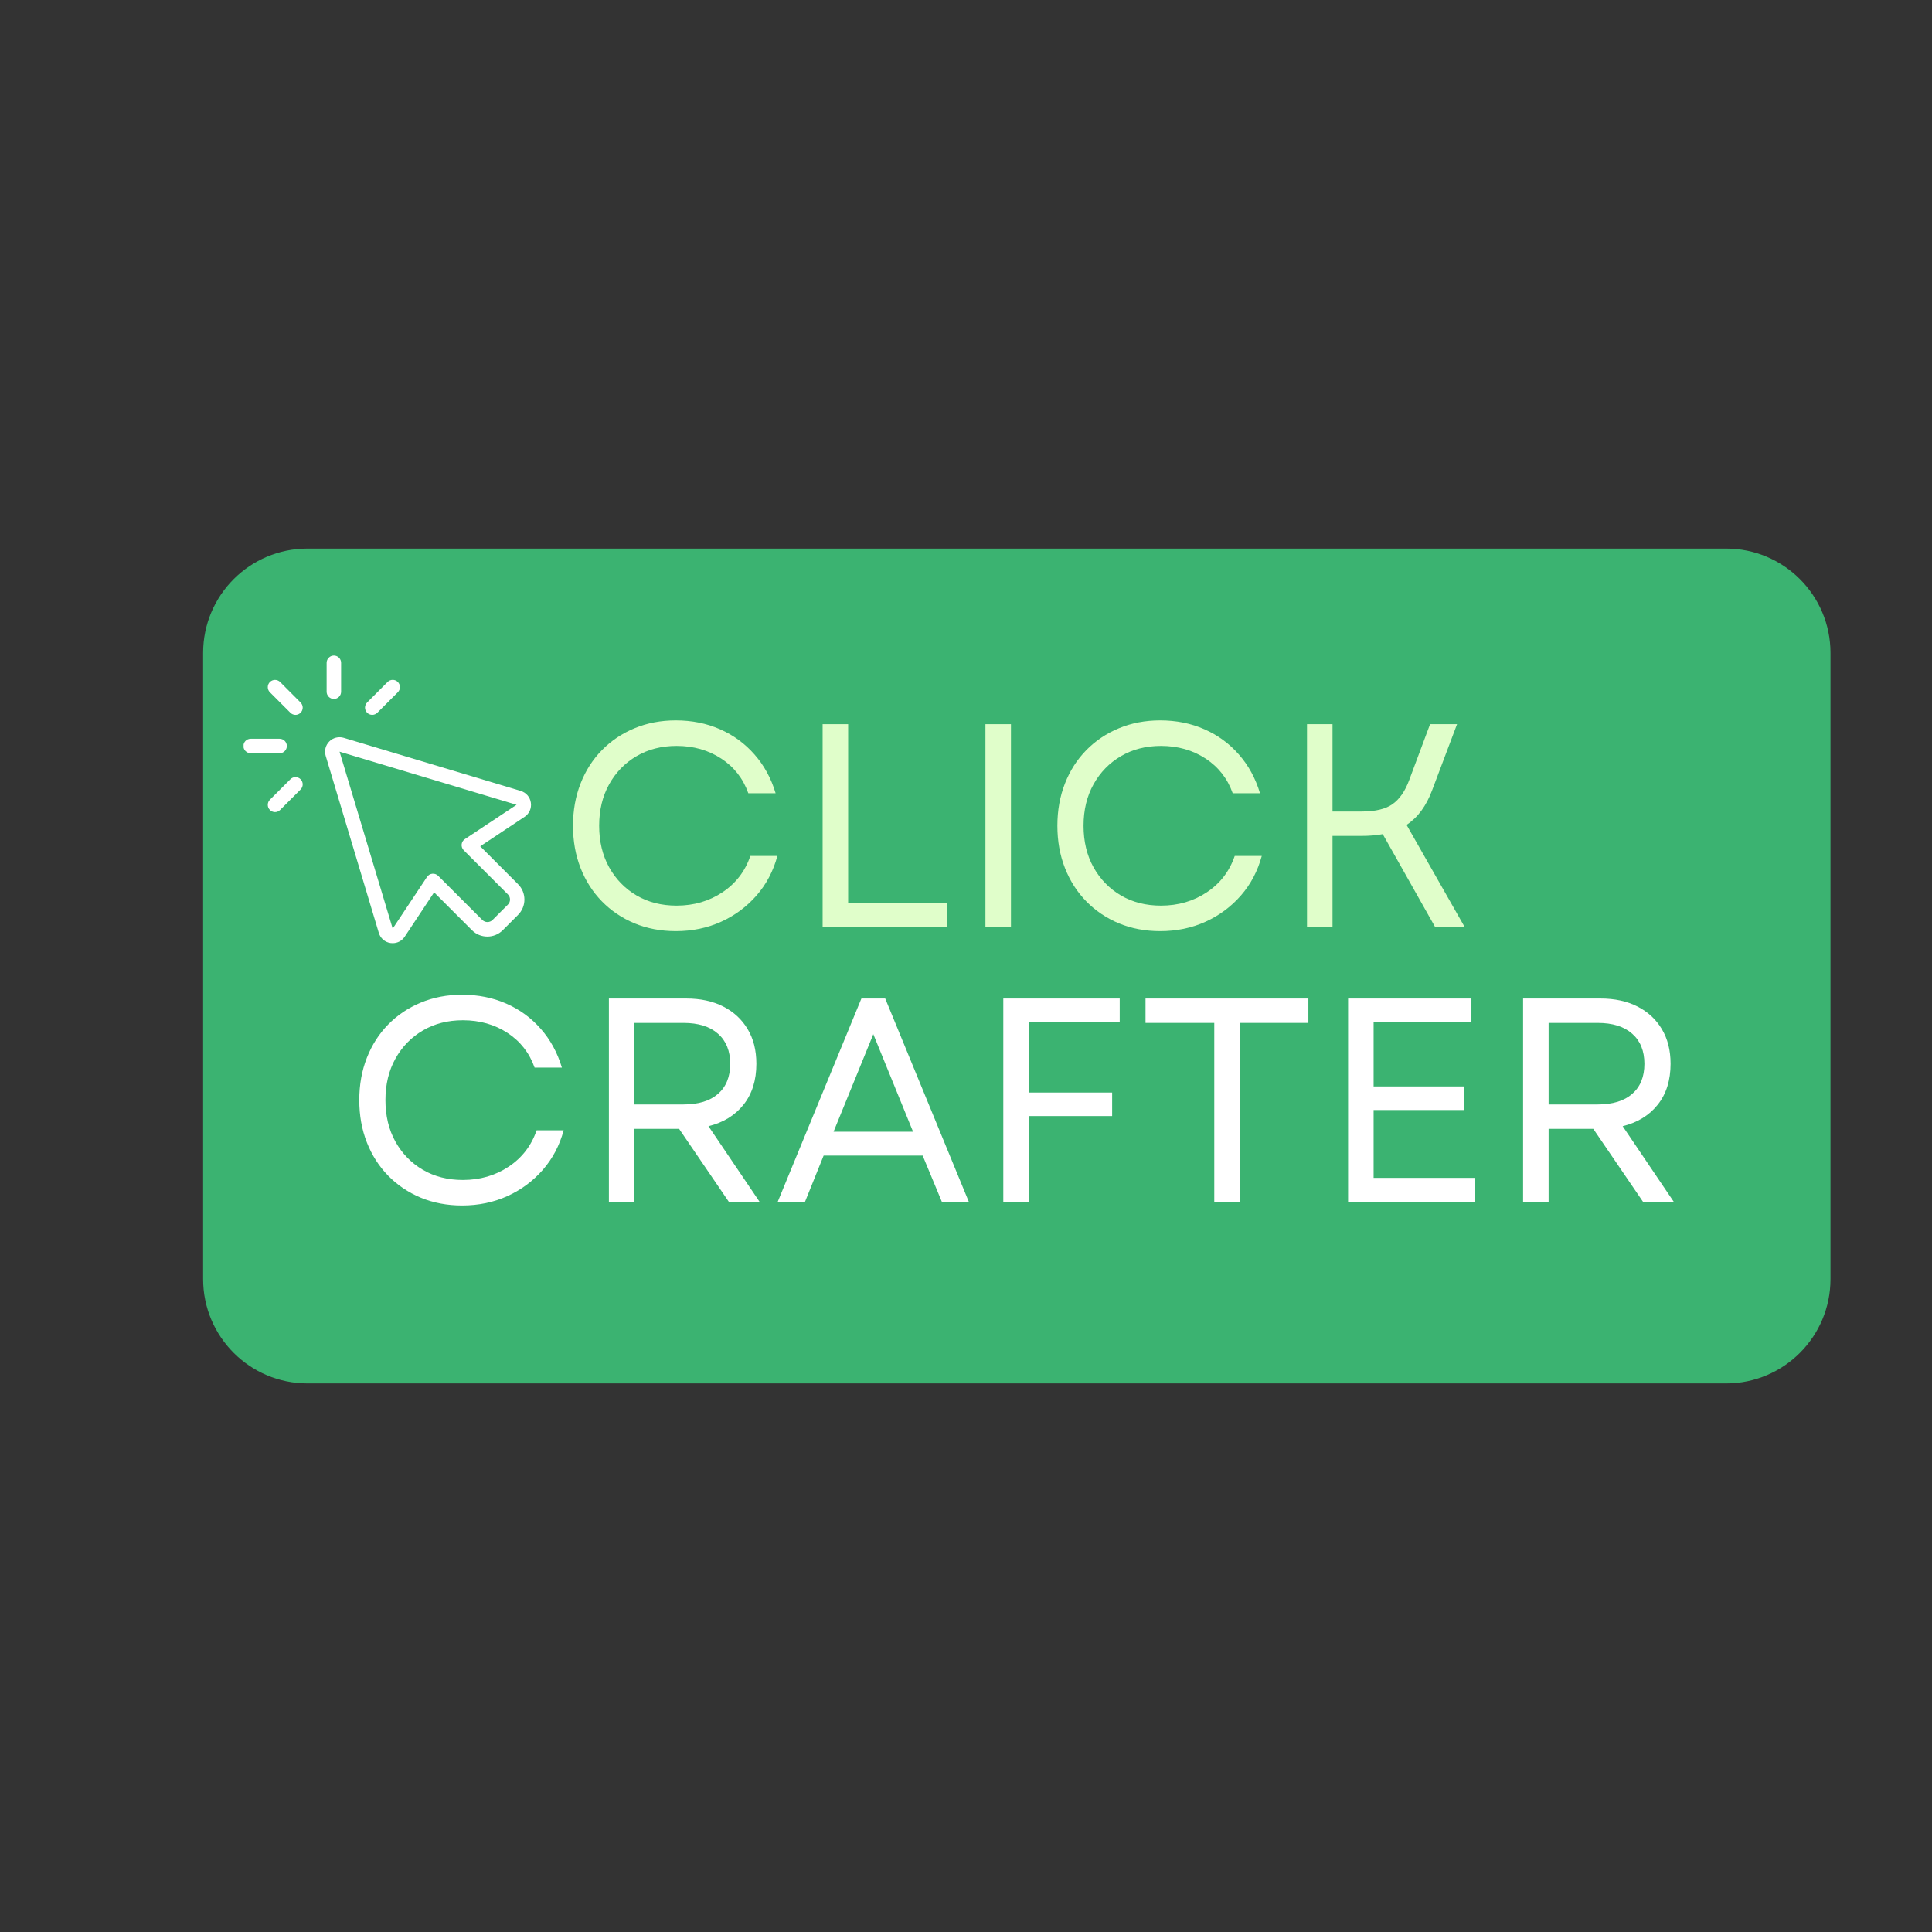 <svg version="1.0" preserveAspectRatio="xMidYMid meet" height="500" viewBox="0 0 375 375" zoomAndPan="magnify" width="500" xmlns:xlink="http://www.w3.org/1999/xlink" xmlns="http://www.w3.org/2000/svg"><rect x="0" y="0" width="375" height="375" fill="#333333" stroke="none"/><defs><g></g><clipPath id="6acc224129"><path clip-rule="nonzero" d="M 63 143 L 103.531 143 L 103.531 183.457 L 63 183.457 Z M 63 143"></path></clipPath><clipPath id="8b0aa121e0"><path clip-rule="nonzero" d="M 47.281 143 L 56 143 L 56 147 L 47.281 147 Z M 47.281 143"></path></clipPath><clipPath id="2a214943e9"><path clip-rule="nonzero" d="M 63 127.207 L 67 127.207 L 67 136 L 63 136 Z M 63 127.207"></path></clipPath></defs><g fill-opacity="1" fill="#000000"><g transform="translate(111.504, 193.125)"><g><path d="M 5.578 0 L 4.25 0 L 4.25 -4.484 L 0.297 -11.422 L 1.766 -11.422 L 4.844 -6.078 L 5.047 -6.078 L 8.094 -11.422 L 9.531 -11.422 L 5.578 -4.484 Z M 5.578 0"></path></g></g></g><g fill-opacity="1" fill="#000000"><g transform="translate(120.213, 193.125)"><g><path d="M 4.953 0.172 C 4.141 0.172 3.43 0 2.828 -0.344 C 2.223 -0.695 1.758 -1.207 1.438 -1.875 C 1.113 -2.539 0.953 -3.352 0.953 -4.312 C 0.953 -5.258 1.113 -6.066 1.438 -6.734 C 1.758 -7.41 2.223 -7.922 2.828 -8.266 C 3.43 -8.609 4.141 -8.781 4.953 -8.781 C 5.766 -8.781 6.469 -8.609 7.062 -8.266 C 7.664 -7.922 8.129 -7.41 8.453 -6.734 C 8.785 -6.066 8.953 -5.258 8.953 -4.312 C 8.953 -3.352 8.785 -2.539 8.453 -1.875 C 8.129 -1.207 7.664 -0.695 7.062 -0.344 C 6.469 0 5.766 0.172 4.953 0.172 Z M 4.953 -0.984 C 5.805 -0.984 6.461 -1.254 6.922 -1.797 C 7.379 -2.336 7.609 -3.176 7.609 -4.312 C 7.609 -5.445 7.379 -6.285 6.922 -6.828 C 6.461 -7.367 5.805 -7.641 4.953 -7.641 C 4.086 -7.641 3.426 -7.367 2.969 -6.828 C 2.508 -6.285 2.281 -5.445 2.281 -4.312 C 2.281 -3.176 2.508 -2.336 2.969 -1.797 C 3.426 -1.254 4.086 -0.984 4.953 -0.984 Z M 4.953 -0.984"></path></g></g></g><g fill-opacity="1" fill="#000000"><g transform="translate(130.101, 193.125)"><g><path d="M 4.266 0.172 C 3.285 0.172 2.555 -0.086 2.078 -0.609 C 1.609 -1.129 1.375 -1.883 1.375 -2.875 L 1.375 -8.625 L 2.641 -8.625 L 2.641 -2.906 C 2.641 -1.602 3.254 -0.953 4.484 -0.953 C 5.266 -0.953 5.879 -1.207 6.328 -1.719 C 6.785 -2.227 7.016 -3.055 7.016 -4.203 L 7.016 -8.625 L 8.297 -8.625 L 8.297 0 L 7.094 0 L 7.094 -1.359 L 6.922 -1.391 C 6.629 -0.867 6.273 -0.477 5.859 -0.219 C 5.441 0.039 4.91 0.172 4.266 0.172 Z M 4.266 0.172"></path></g></g></g><g fill-opacity="1" fill="#000000"><g transform="translate(139.888, 193.125)"><g><path d="M 1.5 0 L 1.5 -8.625 L 2.719 -8.625 L 2.719 -7.266 L 2.875 -7.234 C 3.281 -8.211 4.035 -8.703 5.141 -8.703 C 5.734 -8.703 6.176 -8.594 6.469 -8.375 L 6.141 -7.297 L 5.984 -7.266 C 5.66 -7.43 5.305 -7.516 4.922 -7.516 C 4.234 -7.516 3.703 -7.254 3.328 -6.734 C 2.961 -6.223 2.781 -5.391 2.781 -4.234 L 2.781 0 Z M 1.5 0"></path></g></g></g><g fill-opacity="1" fill="#000000"><g transform="translate(146.542, 193.125)"><g></g></g></g><g fill-opacity="1" fill="#000000"><g transform="translate(150.463, 193.125)"><g><path d="M 1.5 3.5 L 1.5 -8.625 L 2.781 -8.625 L 2.781 -7.328 L 2.938 -7.297 C 3.582 -8.285 4.523 -8.781 5.766 -8.781 C 6.484 -8.781 7.109 -8.613 7.641 -8.281 C 8.18 -7.957 8.598 -7.461 8.891 -6.797 C 9.191 -6.129 9.344 -5.301 9.344 -4.312 C 9.344 -3.32 9.188 -2.492 8.875 -1.828 C 8.562 -1.16 8.129 -0.66 7.578 -0.328 C 7.023 0.004 6.391 0.172 5.672 0.172 C 5.086 0.172 4.566 0.066 4.109 -0.141 C 3.66 -0.348 3.27 -0.68 2.938 -1.141 L 2.781 -1.109 L 2.781 3.5 Z M 5.391 -0.984 C 7.129 -0.984 8 -2.094 8 -4.312 C 8 -6.531 7.129 -7.641 5.391 -7.641 C 4.879 -7.641 4.426 -7.52 4.031 -7.281 C 3.645 -7.051 3.336 -6.688 3.109 -6.188 C 2.891 -5.695 2.781 -5.07 2.781 -4.312 C 2.781 -3.551 2.891 -2.922 3.109 -2.422 C 3.336 -1.93 3.645 -1.566 4.031 -1.328 C 4.426 -1.098 4.879 -0.984 5.391 -0.984 Z M 5.391 -0.984"></path></g></g></g><g fill-opacity="1" fill="#000000"><g transform="translate(160.742, 193.125)"><g><path d="M 3.562 0.172 C 2.707 0.172 2.039 -0.051 1.562 -0.5 C 1.094 -0.945 0.859 -1.582 0.859 -2.406 C 0.859 -2.914 0.961 -3.344 1.172 -3.688 C 1.379 -4.039 1.703 -4.328 2.141 -4.547 C 2.586 -4.773 3.172 -4.945 3.891 -5.062 C 4.516 -5.164 4.988 -5.281 5.312 -5.406 C 5.633 -5.539 5.852 -5.688 5.969 -5.844 C 6.082 -6.008 6.141 -6.219 6.141 -6.469 C 6.141 -6.852 6.004 -7.148 5.734 -7.359 C 5.461 -7.566 5.031 -7.672 4.438 -7.672 C 3.883 -7.672 3.406 -7.562 3 -7.344 C 2.602 -7.133 2.238 -6.816 1.906 -6.391 L 1.75 -6.391 L 1.125 -7.266 C 1.488 -7.734 1.953 -8.102 2.516 -8.375 C 3.078 -8.645 3.719 -8.781 4.438 -8.781 C 5.457 -8.781 6.207 -8.555 6.688 -8.109 C 7.164 -7.672 7.406 -7.055 7.406 -6.266 L 7.406 -1.703 C 7.406 -1.223 7.609 -0.984 8.016 -0.984 C 8.148 -0.984 8.281 -1.004 8.406 -1.047 L 8.516 -1.016 L 8.672 -0.141 C 8.578 -0.078 8.453 -0.031 8.297 0 C 8.141 0.039 7.984 0.062 7.828 0.062 C 7.348 0.062 6.988 -0.039 6.75 -0.25 C 6.508 -0.457 6.352 -0.766 6.281 -1.172 L 6.125 -1.188 C 5.875 -0.738 5.539 -0.398 5.125 -0.172 C 4.707 0.055 4.188 0.172 3.562 0.172 Z M 3.844 -0.859 C 4.32 -0.859 4.734 -0.969 5.078 -1.188 C 5.43 -1.406 5.703 -1.711 5.891 -2.109 C 6.078 -2.516 6.172 -2.984 6.172 -3.516 L 6.172 -4.609 L 6.031 -4.641 C 5.832 -4.504 5.594 -4.391 5.312 -4.297 C 5.039 -4.203 4.66 -4.117 4.172 -4.047 C 3.672 -3.984 3.27 -3.879 2.969 -3.734 C 2.676 -3.598 2.469 -3.422 2.344 -3.203 C 2.219 -2.984 2.156 -2.719 2.156 -2.406 C 2.156 -1.895 2.301 -1.508 2.594 -1.25 C 2.895 -0.988 3.312 -0.859 3.844 -0.859 Z M 3.844 -0.859"></path></g></g></g><g fill-opacity="1" fill="#000000"><g transform="translate(169.654, 193.125)"><g><path d="M 1.5 0 L 1.5 -8.625 L 2.719 -8.625 L 2.719 -7.266 L 2.875 -7.234 C 3.281 -8.211 4.035 -8.703 5.141 -8.703 C 5.734 -8.703 6.176 -8.594 6.469 -8.375 L 6.141 -7.297 L 5.984 -7.266 C 5.66 -7.43 5.305 -7.516 4.922 -7.516 C 4.234 -7.516 3.703 -7.254 3.328 -6.734 C 2.961 -6.223 2.781 -5.391 2.781 -4.234 L 2.781 0 Z M 1.5 0"></path></g></g></g><g fill-opacity="1" fill="#000000"><g transform="translate(176.144, 193.125)"><g><path d="M 3.562 0.172 C 2.707 0.172 2.039 -0.051 1.562 -0.5 C 1.094 -0.945 0.859 -1.582 0.859 -2.406 C 0.859 -2.914 0.961 -3.344 1.172 -3.688 C 1.379 -4.039 1.703 -4.328 2.141 -4.547 C 2.586 -4.773 3.172 -4.945 3.891 -5.062 C 4.516 -5.164 4.988 -5.281 5.312 -5.406 C 5.633 -5.539 5.852 -5.688 5.969 -5.844 C 6.082 -6.008 6.141 -6.219 6.141 -6.469 C 6.141 -6.852 6.004 -7.148 5.734 -7.359 C 5.461 -7.566 5.031 -7.672 4.438 -7.672 C 3.883 -7.672 3.406 -7.562 3 -7.344 C 2.602 -7.133 2.238 -6.816 1.906 -6.391 L 1.75 -6.391 L 1.125 -7.266 C 1.488 -7.734 1.953 -8.102 2.516 -8.375 C 3.078 -8.645 3.719 -8.781 4.438 -8.781 C 5.457 -8.781 6.207 -8.555 6.688 -8.109 C 7.164 -7.672 7.406 -7.055 7.406 -6.266 L 7.406 -1.703 C 7.406 -1.223 7.609 -0.984 8.016 -0.984 C 8.148 -0.984 8.281 -1.004 8.406 -1.047 L 8.516 -1.016 L 8.672 -0.141 C 8.578 -0.078 8.453 -0.031 8.297 0 C 8.141 0.039 7.984 0.062 7.828 0.062 C 7.348 0.062 6.988 -0.039 6.75 -0.25 C 6.508 -0.457 6.352 -0.766 6.281 -1.172 L 6.125 -1.188 C 5.875 -0.738 5.539 -0.398 5.125 -0.172 C 4.707 0.055 4.188 0.172 3.562 0.172 Z M 3.844 -0.859 C 4.32 -0.859 4.734 -0.969 5.078 -1.188 C 5.43 -1.406 5.703 -1.711 5.891 -2.109 C 6.078 -2.516 6.172 -2.984 6.172 -3.516 L 6.172 -4.609 L 6.031 -4.641 C 5.832 -4.504 5.594 -4.391 5.312 -4.297 C 5.039 -4.203 4.66 -4.117 4.172 -4.047 C 3.672 -3.984 3.27 -3.879 2.969 -3.734 C 2.676 -3.598 2.469 -3.422 2.344 -3.203 C 2.219 -2.984 2.156 -2.719 2.156 -2.406 C 2.156 -1.895 2.301 -1.508 2.594 -1.25 C 2.895 -0.988 3.312 -0.859 3.844 -0.859 Z M 3.844 -0.859"></path></g></g></g><g fill-opacity="1" fill="#000000"><g transform="translate(185.056, 193.125)"><g><path d="M 4.438 3.656 C 3.082 3.656 2.094 3.426 1.469 2.969 C 0.844 2.52 0.531 1.922 0.531 1.172 C 0.531 0.691 0.676 0.305 0.969 0.016 C 1.258 -0.273 1.68 -0.484 2.234 -0.609 L 2.234 -0.766 C 1.973 -0.922 1.773 -1.098 1.641 -1.297 C 1.504 -1.504 1.438 -1.75 1.438 -2.031 C 1.438 -2.363 1.539 -2.633 1.75 -2.844 C 1.969 -3.051 2.285 -3.207 2.703 -3.312 L 2.703 -3.484 C 1.766 -3.973 1.297 -4.773 1.297 -5.891 C 1.297 -6.453 1.422 -6.953 1.672 -7.391 C 1.93 -7.828 2.297 -8.164 2.766 -8.406 C 3.242 -8.656 3.797 -8.781 4.422 -8.781 C 5.148 -8.781 5.754 -8.625 6.234 -8.312 C 6.422 -8.508 6.555 -8.723 6.641 -8.953 C 6.734 -9.191 6.797 -9.457 6.828 -9.75 L 6.984 -9.844 L 8.031 -9.594 C 7.977 -9.156 7.848 -8.785 7.641 -8.484 C 7.43 -8.18 7.133 -7.93 6.75 -7.734 L 6.75 -7.578 C 7.02 -7.359 7.223 -7.098 7.359 -6.797 C 7.492 -6.504 7.562 -6.164 7.562 -5.781 C 7.562 -5.238 7.43 -4.75 7.172 -4.312 C 6.91 -3.883 6.539 -3.547 6.062 -3.297 C 5.594 -3.047 5.047 -2.922 4.422 -2.922 C 4.348 -2.922 4.219 -2.926 4.031 -2.938 C 3.82 -2.945 3.672 -2.953 3.578 -2.953 C 3.305 -2.953 3.086 -2.879 2.922 -2.734 C 2.766 -2.598 2.688 -2.422 2.688 -2.203 C 2.688 -1.93 2.77 -1.734 2.938 -1.609 C 3.113 -1.484 3.406 -1.41 3.812 -1.391 L 5.844 -1.328 C 6.727 -1.297 7.379 -1.086 7.797 -0.703 C 8.223 -0.328 8.438 0.207 8.438 0.906 C 8.438 1.414 8.297 1.879 8.016 2.297 C 7.742 2.711 7.305 3.039 6.703 3.281 C 6.109 3.531 5.352 3.656 4.438 3.656 Z M 4.422 -4.016 C 5.035 -4.016 5.508 -4.172 5.844 -4.484 C 6.176 -4.805 6.344 -5.254 6.344 -5.828 C 6.344 -6.422 6.176 -6.879 5.844 -7.203 C 5.508 -7.523 5.035 -7.688 4.422 -7.688 C 3.805 -7.688 3.336 -7.523 3.016 -7.203 C 2.691 -6.891 2.531 -6.43 2.531 -5.828 C 2.531 -5.254 2.691 -4.805 3.016 -4.484 C 3.336 -4.172 3.805 -4.016 4.422 -4.016 Z M 4.438 2.562 C 5.07 2.562 5.594 2.488 6 2.344 C 6.406 2.207 6.695 2.023 6.875 1.797 C 7.051 1.566 7.141 1.305 7.141 1.016 C 7.141 0.766 7.086 0.562 6.984 0.406 C 6.891 0.25 6.734 0.129 6.516 0.047 C 6.305 -0.035 6.02 -0.086 5.656 -0.109 L 3.719 -0.203 L 3.453 -0.203 C 2.367 -0.18 1.828 0.238 1.828 1.062 C 1.828 2.062 2.695 2.562 4.438 2.562 Z M 4.438 2.562"></path></g></g></g><g fill-opacity="1" fill="#000000"><g transform="translate(193.882, 193.125)"><g><path d="M 1.5 0 L 1.5 -8.625 L 2.719 -8.625 L 2.719 -7.266 L 2.875 -7.234 C 3.281 -8.211 4.035 -8.703 5.141 -8.703 C 5.734 -8.703 6.176 -8.594 6.469 -8.375 L 6.141 -7.297 L 5.984 -7.266 C 5.66 -7.43 5.305 -7.516 4.922 -7.516 C 4.234 -7.516 3.703 -7.254 3.328 -6.734 C 2.961 -6.223 2.781 -5.391 2.781 -4.234 L 2.781 0 Z M 1.5 0"></path></g></g></g><g fill-opacity="1" fill="#000000"><g transform="translate(200.373, 193.125)"><g><path d="M 3.562 0.172 C 2.707 0.172 2.039 -0.051 1.562 -0.5 C 1.094 -0.945 0.859 -1.582 0.859 -2.406 C 0.859 -2.914 0.961 -3.344 1.172 -3.688 C 1.379 -4.039 1.703 -4.328 2.141 -4.547 C 2.586 -4.773 3.172 -4.945 3.891 -5.062 C 4.516 -5.164 4.988 -5.281 5.312 -5.406 C 5.633 -5.539 5.852 -5.688 5.969 -5.844 C 6.082 -6.008 6.141 -6.219 6.141 -6.469 C 6.141 -6.852 6.004 -7.148 5.734 -7.359 C 5.461 -7.566 5.031 -7.672 4.438 -7.672 C 3.883 -7.672 3.406 -7.562 3 -7.344 C 2.602 -7.133 2.238 -6.816 1.906 -6.391 L 1.75 -6.391 L 1.125 -7.266 C 1.488 -7.734 1.953 -8.102 2.516 -8.375 C 3.078 -8.645 3.719 -8.781 4.438 -8.781 C 5.457 -8.781 6.207 -8.555 6.688 -8.109 C 7.164 -7.672 7.406 -7.055 7.406 -6.266 L 7.406 -1.703 C 7.406 -1.223 7.609 -0.984 8.016 -0.984 C 8.148 -0.984 8.281 -1.004 8.406 -1.047 L 8.516 -1.016 L 8.672 -0.141 C 8.578 -0.078 8.453 -0.031 8.297 0 C 8.141 0.039 7.984 0.062 7.828 0.062 C 7.348 0.062 6.988 -0.039 6.75 -0.25 C 6.508 -0.457 6.352 -0.766 6.281 -1.172 L 6.125 -1.188 C 5.875 -0.738 5.539 -0.398 5.125 -0.172 C 4.707 0.055 4.188 0.172 3.562 0.172 Z M 3.844 -0.859 C 4.32 -0.859 4.734 -0.969 5.078 -1.188 C 5.43 -1.406 5.703 -1.711 5.891 -2.109 C 6.078 -2.516 6.172 -2.984 6.172 -3.516 L 6.172 -4.609 L 6.031 -4.641 C 5.832 -4.504 5.594 -4.391 5.312 -4.297 C 5.039 -4.203 4.66 -4.117 4.172 -4.047 C 3.672 -3.984 3.27 -3.879 2.969 -3.734 C 2.676 -3.598 2.469 -3.422 2.344 -3.203 C 2.219 -2.984 2.156 -2.719 2.156 -2.406 C 2.156 -1.895 2.301 -1.508 2.594 -1.25 C 2.895 -0.988 3.312 -0.859 3.844 -0.859 Z M 3.844 -0.859"></path></g></g></g><g fill-opacity="1" fill="#000000"><g transform="translate(209.285, 193.125)"><g><path d="M 1.5 3.5 L 1.5 -8.625 L 2.781 -8.625 L 2.781 -7.328 L 2.938 -7.297 C 3.582 -8.285 4.523 -8.781 5.766 -8.781 C 6.484 -8.781 7.109 -8.613 7.641 -8.281 C 8.18 -7.957 8.598 -7.461 8.891 -6.797 C 9.191 -6.129 9.344 -5.301 9.344 -4.312 C 9.344 -3.32 9.188 -2.492 8.875 -1.828 C 8.562 -1.16 8.129 -0.66 7.578 -0.328 C 7.023 0.004 6.391 0.172 5.672 0.172 C 5.086 0.172 4.566 0.066 4.109 -0.141 C 3.66 -0.348 3.27 -0.68 2.938 -1.141 L 2.781 -1.109 L 2.781 3.5 Z M 5.391 -0.984 C 7.129 -0.984 8 -2.094 8 -4.312 C 8 -6.531 7.129 -7.641 5.391 -7.641 C 4.879 -7.641 4.426 -7.52 4.031 -7.281 C 3.645 -7.051 3.336 -6.688 3.109 -6.188 C 2.891 -5.695 2.781 -5.07 2.781 -4.312 C 2.781 -3.551 2.891 -2.922 3.109 -2.422 C 3.336 -1.93 3.645 -1.566 4.031 -1.328 C 4.426 -1.098 4.879 -0.984 5.391 -0.984 Z M 5.391 -0.984"></path></g></g></g><g fill-opacity="1" fill="#000000"><g transform="translate(219.563, 193.125)"><g><path d="M 1.5 0 L 1.5 -12.078 L 2.781 -12.078 L 2.781 -7.391 L 2.938 -7.359 C 3.551 -8.305 4.441 -8.781 5.609 -8.781 C 6.641 -8.781 7.391 -8.516 7.859 -7.984 C 8.328 -7.461 8.562 -6.648 8.562 -5.547 L 8.562 0 L 7.281 0 L 7.281 -5.516 C 7.281 -6.035 7.211 -6.453 7.078 -6.766 C 6.953 -7.086 6.75 -7.316 6.469 -7.453 C 6.188 -7.598 5.82 -7.672 5.375 -7.672 C 4.594 -7.672 3.961 -7.414 3.484 -6.906 C 3.016 -6.406 2.781 -5.578 2.781 -4.422 L 2.781 0 Z M 1.5 0"></path></g></g></g><g fill-opacity="1" fill="#000000"><g transform="translate(229.483, 193.125)"><g></g></g></g><g fill-opacity="1" fill="#000000"><g transform="translate(233.404, 193.125)"><g><path d="M 5.828 -1.375 L 6.234 -0.453 C 6.035 -0.254 5.77 -0.102 5.438 0 C 5.102 0.113 4.742 0.172 4.359 0.172 C 2.711 0.172 1.891 -0.664 1.891 -2.344 L 1.891 -7.578 L 0.391 -7.578 L 0.391 -8.625 L 1.891 -8.625 L 1.891 -10.453 L 3.172 -10.656 L 3.172 -8.625 L 5.938 -8.625 L 5.938 -7.578 L 3.172 -7.578 L 3.172 -2.469 C 3.172 -1.477 3.598 -0.984 4.453 -0.984 C 4.922 -0.984 5.328 -1.113 5.672 -1.375 Z M 5.828 -1.375"></path></g></g></g><g fill-opacity="1" fill="#000000"><g transform="translate(239.863, 193.125)"><g><path d="M 8.219 -4.016 L 2.297 -4.016 C 2.328 -2.973 2.578 -2.207 3.047 -1.719 C 3.516 -1.227 4.156 -0.984 4.969 -0.984 C 5.582 -0.984 6.078 -1.094 6.453 -1.312 C 6.828 -1.531 7.117 -1.875 7.328 -2.344 L 7.5 -2.344 L 8.328 -1.844 C 8.078 -1.219 7.676 -0.723 7.125 -0.359 C 6.57 -0.004 5.852 0.172 4.969 0.172 C 4.133 0.172 3.414 0.004 2.812 -0.328 C 2.219 -0.66 1.758 -1.16 1.438 -1.828 C 1.113 -2.492 0.953 -3.32 0.953 -4.312 C 0.953 -5.289 1.117 -6.113 1.453 -6.781 C 1.797 -7.457 2.266 -7.957 2.859 -8.281 C 3.453 -8.613 4.129 -8.781 4.891 -8.781 C 5.992 -8.781 6.852 -8.469 7.469 -7.844 C 8.094 -7.227 8.406 -6.305 8.406 -5.078 C 8.406 -4.598 8.395 -4.273 8.375 -4.109 Z M 7.156 -5.078 C 7.133 -5.992 6.93 -6.66 6.547 -7.078 C 6.16 -7.492 5.609 -7.703 4.891 -7.703 C 4.129 -7.703 3.535 -7.492 3.109 -7.078 C 2.68 -6.66 2.422 -5.992 2.328 -5.078 Z M 7.156 -5.078"></path></g></g></g><g fill-opacity="1" fill="#000000"><g transform="translate(248.916, 193.125)"><g><path d="M 1.797 0 L 0.391 0 L 3.062 -4.469 L 0.531 -8.625 L 1.969 -8.625 L 3.953 -5.312 L 4.141 -5.312 L 6.141 -8.625 L 7.516 -8.625 L 5.047 -4.469 L 7.641 0 L 6.203 0 L 4.078 -3.641 L 3.906 -3.641 Z M 1.797 0"></path></g></g></g><g fill-opacity="1" fill="#000000"><g transform="translate(256.945, 193.125)"><g><path d="M 5.828 -1.375 L 6.234 -0.453 C 6.035 -0.254 5.77 -0.102 5.438 0 C 5.102 0.113 4.742 0.172 4.359 0.172 C 2.711 0.172 1.891 -0.664 1.891 -2.344 L 1.891 -7.578 L 0.391 -7.578 L 0.391 -8.625 L 1.891 -8.625 L 1.891 -10.453 L 3.172 -10.656 L 3.172 -8.625 L 5.938 -8.625 L 5.938 -7.578 L 3.172 -7.578 L 3.172 -2.469 C 3.172 -1.477 3.598 -0.984 4.453 -0.984 C 4.922 -0.984 5.328 -1.113 5.672 -1.375 Z M 5.828 -1.375"></path></g></g></g><path fill-rule="nonzero" fill-opacity="1" d="M 59.68 106.477 L 335.043 106.477 C 346.227 106.477 355.297 115.547 355.297 126.734 L 355.297 248.266 C 355.297 259.453 346.227 268.523 335.043 268.523 L 59.68 268.523 C 48.492 268.523 39.426 259.453 39.426 248.266 L 39.426 126.734 C 39.426 115.547 48.492 106.477 59.68 106.477 Z M 59.68 106.477" fill="#3bb371"></path><g fill-opacity="1" fill="#e0feca"><g transform="translate(107.953, 180)"><g><path d="M 23.219 0.734 C 20.32 0.734 17.648 0.227 15.203 -0.781 C 12.766 -1.801 10.656 -3.223 8.875 -5.047 C 7.094 -6.867 5.711 -9.023 4.734 -11.516 C 3.754 -14.016 3.266 -16.75 3.266 -19.719 C 3.266 -22.688 3.754 -25.422 4.734 -27.922 C 5.711 -30.422 7.094 -32.578 8.875 -34.391 C 10.656 -36.211 12.766 -37.629 15.203 -38.641 C 17.648 -39.66 20.32 -40.172 23.219 -40.172 C 26.332 -40.172 29.191 -39.598 31.797 -38.453 C 34.41 -37.305 36.645 -35.672 38.5 -33.547 C 40.363 -31.43 41.727 -28.926 42.594 -26.031 L 37.297 -26.031 C 36.285 -28.883 34.531 -31.129 32.031 -32.766 C 29.531 -34.398 26.645 -35.219 23.375 -35.219 C 20.445 -35.219 17.859 -34.555 15.609 -33.234 C 13.359 -31.922 11.582 -30.098 10.281 -27.766 C 8.988 -25.441 8.344 -22.758 8.344 -19.719 C 8.344 -16.676 8.988 -13.988 10.281 -11.656 C 11.582 -9.332 13.359 -7.508 15.609 -6.188 C 17.859 -4.875 20.445 -4.219 23.375 -4.219 C 26.719 -4.219 29.688 -5.082 32.281 -6.812 C 34.875 -8.539 36.676 -10.891 37.688 -13.859 L 42.938 -13.859 C 42.145 -10.93 40.801 -8.379 38.906 -6.203 C 37.008 -4.023 34.719 -2.32 32.031 -1.094 C 29.344 0.125 26.406 0.734 23.219 0.734 Z M 23.219 0.734"></path></g></g></g><g fill-opacity="1" fill="#e0feca"><g transform="translate(153.92, 180)"><g><path d="M 5.75 0 L 5.75 -39.438 L 10.703 -39.438 L 10.703 -4.734 L 29.859 -4.734 L 29.859 0 Z M 5.75 0"></path></g></g></g><g fill-opacity="1" fill="#e0feca"><g transform="translate(185.522, 180)"><g><path d="M 5.75 0 L 5.75 -39.438 L 10.703 -39.438 L 10.703 0 Z M 5.75 0"></path></g></g></g><g fill-opacity="1" fill="#e0feca"><g transform="translate(201.971, 180)"><g><path d="M 23.219 0.734 C 20.32 0.734 17.648 0.227 15.203 -0.781 C 12.766 -1.801 10.656 -3.223 8.875 -5.047 C 7.094 -6.867 5.711 -9.023 4.734 -11.516 C 3.754 -14.016 3.266 -16.75 3.266 -19.719 C 3.266 -22.688 3.754 -25.422 4.734 -27.922 C 5.711 -30.422 7.094 -32.578 8.875 -34.391 C 10.656 -36.211 12.766 -37.629 15.203 -38.641 C 17.648 -39.66 20.32 -40.172 23.219 -40.172 C 26.332 -40.172 29.191 -39.598 31.797 -38.453 C 34.41 -37.305 36.645 -35.672 38.5 -33.547 C 40.363 -31.43 41.727 -28.926 42.594 -26.031 L 37.297 -26.031 C 36.285 -28.883 34.531 -31.129 32.031 -32.766 C 29.531 -34.398 26.645 -35.219 23.375 -35.219 C 20.445 -35.219 17.859 -34.555 15.609 -33.234 C 13.359 -31.922 11.582 -30.098 10.281 -27.766 C 8.988 -25.441 8.344 -22.758 8.344 -19.719 C 8.344 -16.676 8.988 -13.988 10.281 -11.656 C 11.582 -9.332 13.359 -7.508 15.609 -6.188 C 17.859 -4.875 20.445 -4.219 23.375 -4.219 C 26.719 -4.219 29.688 -5.082 32.281 -6.812 C 34.875 -8.539 36.676 -10.891 37.688 -13.859 L 42.938 -13.859 C 42.145 -10.93 40.801 -8.379 38.906 -6.203 C 37.008 -4.023 34.719 -2.32 32.031 -1.094 C 29.344 0.125 26.406 0.734 23.219 0.734 Z M 23.219 0.734"></path></g></g></g><g fill-opacity="1" fill="#e0feca"><g transform="translate(247.938, 180)"><g><path d="M 5.75 0 L 5.75 -39.438 L 10.703 -39.438 L 10.703 -22.484 L 16.344 -22.484 C 19.008 -22.484 21.016 -22.961 22.359 -23.922 C 23.711 -24.879 24.785 -26.426 25.578 -28.562 L 29.641 -39.438 L 34.875 -39.438 L 30.031 -26.594 C 29.469 -25.094 28.781 -23.785 27.969 -22.672 C 27.164 -21.566 26.203 -20.641 25.078 -19.891 L 36.391 0 L 30.656 0 L 20.453 -18.094 C 19.211 -17.863 17.844 -17.75 16.344 -17.75 L 10.703 -17.75 L 10.703 0 Z M 5.75 0"></path></g></g></g><g fill-opacity="1" fill="#ffffff"><g transform="translate(66.469, 233.25)"><g><path d="M 23.219 0.734 C 20.32 0.734 17.648 0.227 15.203 -0.781 C 12.766 -1.801 10.656 -3.223 8.875 -5.047 C 7.094 -6.867 5.711 -9.023 4.734 -11.516 C 3.754 -14.016 3.266 -16.75 3.266 -19.719 C 3.266 -22.688 3.754 -25.422 4.734 -27.922 C 5.711 -30.422 7.094 -32.578 8.875 -34.391 C 10.656 -36.211 12.766 -37.629 15.203 -38.641 C 17.648 -39.66 20.32 -40.172 23.219 -40.172 C 26.332 -40.172 29.191 -39.598 31.797 -38.453 C 34.41 -37.305 36.645 -35.672 38.5 -33.547 C 40.363 -31.43 41.727 -28.926 42.594 -26.031 L 37.297 -26.031 C 36.285 -28.883 34.531 -31.129 32.031 -32.766 C 29.531 -34.398 26.645 -35.219 23.375 -35.219 C 20.445 -35.219 17.859 -34.555 15.609 -33.234 C 13.359 -31.922 11.582 -30.098 10.281 -27.766 C 8.988 -25.441 8.344 -22.758 8.344 -19.719 C 8.344 -16.676 8.988 -13.988 10.281 -11.656 C 11.582 -9.332 13.359 -7.508 15.609 -6.188 C 17.859 -4.875 20.445 -4.219 23.375 -4.219 C 26.719 -4.219 29.688 -5.082 32.281 -6.812 C 34.875 -8.539 36.676 -10.891 37.688 -13.859 L 42.938 -13.859 C 42.145 -10.93 40.801 -8.379 38.906 -6.203 C 37.008 -4.023 34.719 -2.32 32.031 -1.094 C 29.344 0.125 26.406 0.734 23.219 0.734 Z M 23.219 0.734"></path></g></g></g><g fill-opacity="1" fill="#ffffff"><g transform="translate(112.436, 233.25)"><g><path d="M 5.75 0 L 5.75 -39.438 L 20.797 -39.438 C 23.535 -39.438 25.914 -38.922 27.938 -37.891 C 29.969 -36.859 31.547 -35.398 32.672 -33.516 C 33.805 -31.641 34.375 -29.391 34.375 -26.766 C 34.375 -23.566 33.547 -20.926 31.891 -18.844 C 30.234 -16.758 27.961 -15.363 25.078 -14.656 L 34.984 0 L 29.016 0 L 19.375 -14.141 L 10.703 -14.141 L 10.703 0 Z M 10.703 -18.875 L 20.234 -18.875 C 23.117 -18.875 25.348 -19.555 26.922 -20.922 C 28.504 -22.297 29.297 -24.242 29.297 -26.766 C 29.297 -29.273 28.504 -31.223 26.922 -32.609 C 25.348 -34.004 23.117 -34.703 20.234 -34.703 L 10.703 -34.703 Z M 10.703 -18.875"></path></g></g></g><g fill-opacity="1" fill="#ffffff"><g transform="translate(150.009, 233.25)"><g><path d="M 0.953 0 L 17.188 -39.438 L 21.812 -39.438 L 38.031 0 L 32.797 0 L 29.078 -8.953 L 9.859 -8.953 L 6.25 0 Z M 11.781 -13.578 L 27.219 -13.578 L 19.5 -32.516 Z M 11.781 -13.578"></path></g></g></g><g fill-opacity="1" fill="#ffffff"><g transform="translate(188.991, 233.25)"><g><path d="M 5.75 0 L 5.75 -39.438 L 28.344 -39.438 L 28.344 -34.828 L 10.703 -34.828 L 10.703 -21.188 L 26.875 -21.188 L 26.875 -16.625 L 10.703 -16.625 L 10.703 0 Z M 5.75 0"></path></g></g></g><g fill-opacity="1" fill="#ffffff"><g transform="translate(220.424, 233.25)"><g><path d="M 15.266 0 L 15.266 -34.703 L 1.922 -34.703 L 1.922 -39.438 L 33.531 -39.438 L 33.531 -34.703 L 20.234 -34.703 L 20.234 0 Z M 15.266 0"></path></g></g></g><g fill-opacity="1" fill="#ffffff"><g transform="translate(255.914, 233.25)"><g><path d="M 5.75 0 L 5.75 -39.438 L 29.688 -39.438 L 29.688 -34.828 L 10.703 -34.828 L 10.703 -22.375 L 28.281 -22.375 L 28.281 -17.797 L 10.703 -17.797 L 10.703 -4.625 L 30.312 -4.625 L 30.312 0 Z M 5.75 0"></path></g></g></g><g fill-opacity="1" fill="#ffffff"><g transform="translate(289.882, 233.25)"><g><path d="M 5.75 0 L 5.75 -39.438 L 20.797 -39.438 C 23.535 -39.438 25.914 -38.922 27.938 -37.891 C 29.969 -36.859 31.547 -35.398 32.672 -33.516 C 33.805 -31.641 34.375 -29.391 34.375 -26.766 C 34.375 -23.566 33.547 -20.926 31.891 -18.844 C 30.234 -16.758 27.961 -15.363 25.078 -14.656 L 34.984 0 L 29.016 0 L 19.375 -14.141 L 10.703 -14.141 L 10.703 0 Z M 10.703 -18.875 L 20.234 -18.875 C 23.117 -18.875 25.348 -19.555 26.922 -20.922 C 28.504 -22.297 29.297 -24.242 29.297 -26.766 C 29.297 -29.273 28.504 -31.223 26.922 -32.609 C 25.348 -34.004 23.117 -34.703 20.234 -34.703 L 10.703 -34.703 Z M 10.703 -18.875"></path></g></g></g><g clip-path="url(#6acc224129)"><path fill-rule="nonzero" fill-opacity="1" d="M 103.039 155.797 C 102.879 154.707 102.121 153.836 101.066 153.52 L 66.715 143.211 C 65.723 142.918 64.648 143.184 63.918 143.914 C 63.188 144.645 62.914 145.719 63.215 146.707 L 73.527 181.07 C 73.84 182.121 74.711 182.883 75.801 183.043 C 75.941 183.062 76.082 183.07 76.223 183.07 C 77.156 183.07 78.02 182.613 78.555 181.812 L 84.262 173.203 L 91.613 180.559 C 93.258 182.199 95.934 182.199 97.578 180.559 L 100.555 177.578 C 101.348 176.785 101.789 175.727 101.789 174.602 C 101.789 173.477 101.355 172.418 100.555 171.625 L 93.211 164.266 L 101.82 158.547 C 102.738 157.938 103.203 156.883 103.039 155.797 Z M 100.266 156.211 L 90.227 162.875 C 89.875 163.105 89.641 163.484 89.605 163.906 C 89.566 164.328 89.711 164.742 90.016 165.039 L 98.582 173.605 C 98.848 173.871 98.996 174.223 98.996 174.594 C 98.996 174.969 98.848 175.324 98.582 175.586 L 95.605 178.562 C 95.055 179.109 94.164 179.109 93.617 178.562 L 85.051 169.996 C 84.754 169.699 84.332 169.547 83.918 169.586 C 83.496 169.629 83.117 169.855 82.887 170.207 L 76.223 180.246 L 65.906 145.902 Z M 100.266 156.211" fill="#ffffff"></path></g><path fill-rule="nonzero" fill-opacity="1" d="M 54.375 132.383 C 53.828 131.836 52.938 131.836 52.387 132.383 C 51.84 132.93 51.84 133.824 52.387 134.371 L 56.363 138.344 C 56.637 138.617 56.996 138.758 57.352 138.758 C 57.711 138.758 58.07 138.617 58.344 138.344 C 58.891 137.797 58.891 136.906 58.344 136.359 Z M 54.375 132.383" fill="#ffffff"></path><path fill-rule="nonzero" fill-opacity="1" d="M 72.254 138.754 C 72.613 138.754 72.969 138.613 73.246 138.34 L 77.219 134.363 C 77.766 133.816 77.766 132.922 77.219 132.375 C 76.672 131.828 75.781 131.828 75.23 132.375 L 71.258 136.352 C 70.711 136.898 70.711 137.789 71.258 138.34 C 71.531 138.617 71.895 138.754 72.254 138.754 Z M 72.254 138.754" fill="#ffffff"></path><path fill-rule="nonzero" fill-opacity="1" d="M 56.363 151.254 L 52.387 155.227 C 51.84 155.773 51.84 156.668 52.387 157.215 C 52.66 157.488 53.02 157.629 53.379 157.629 C 53.734 157.629 54.094 157.488 54.367 157.215 L 58.344 153.238 C 58.891 152.691 58.891 151.801 58.344 151.254 C 57.801 150.703 56.91 150.703 56.363 151.254 Z M 56.363 151.254" fill="#ffffff"></path><g clip-path="url(#8b0aa121e0)"><path fill-rule="nonzero" fill-opacity="1" d="M 55.676 144.797 C 55.676 144.027 55.043 143.395 54.27 143.395 L 48.652 143.395 C 47.879 143.395 47.246 144.027 47.246 144.797 C 47.246 145.57 47.879 146.203 48.652 146.203 L 54.27 146.203 C 55.051 146.203 55.676 145.578 55.676 144.797 Z M 55.676 144.797" fill="#ffffff"></path></g><g clip-path="url(#2a214943e9)"><path fill-rule="nonzero" fill-opacity="1" d="M 64.805 135.668 C 65.574 135.668 66.207 135.039 66.207 134.266 L 66.207 128.648 C 66.207 127.875 65.574 127.242 64.805 127.242 C 64.031 127.242 63.398 127.875 63.398 128.648 L 63.398 134.266 C 63.398 135.043 64.031 135.668 64.805 135.668 Z M 64.805 135.668" fill="#ffffff"></path></g></svg>
